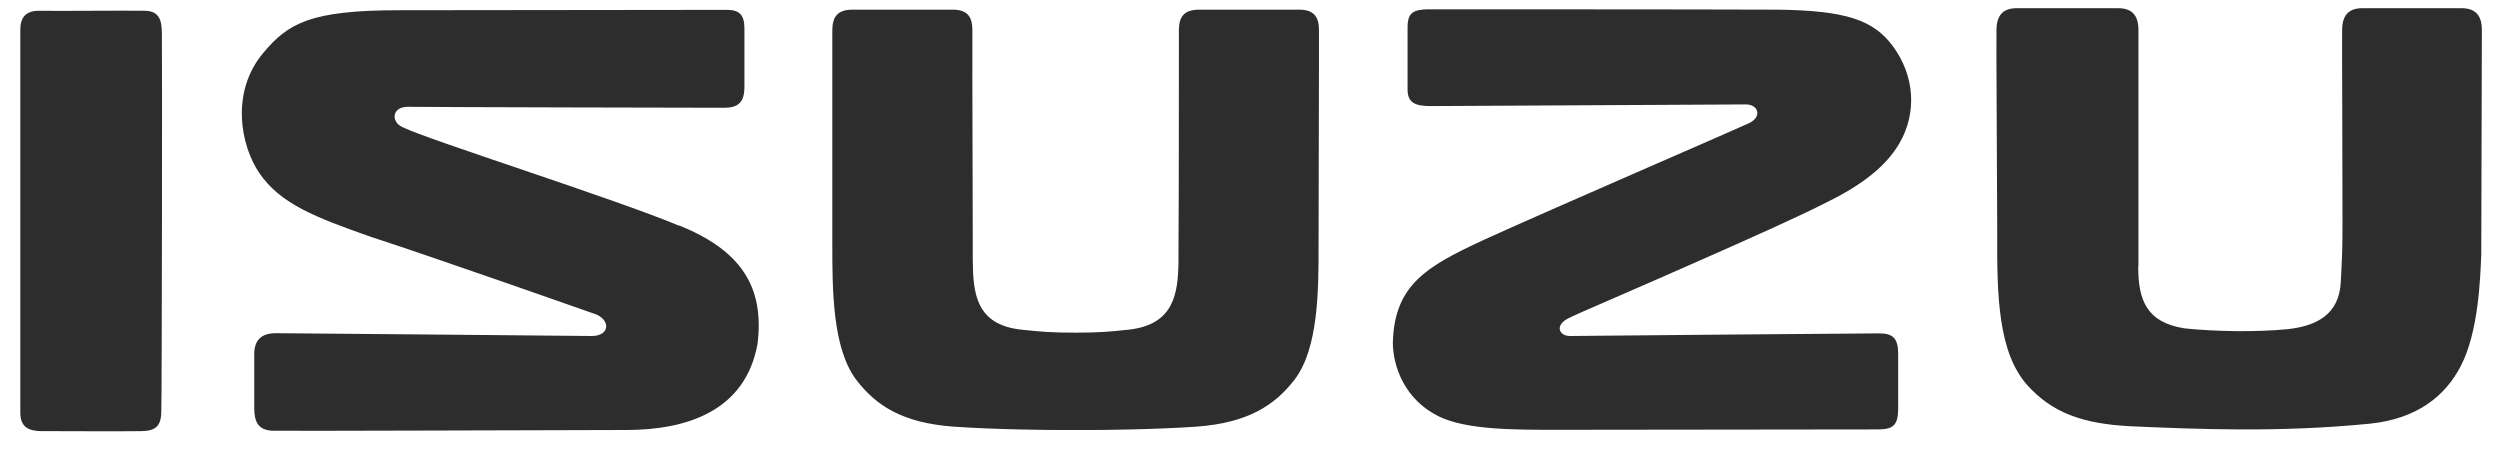 <svg width="65" height="12" viewBox="0 0 65 12" fill="none" xmlns="http://www.w3.org/2000/svg">
<path d="M28.386 11.18C28.614 11.18 29.996 11.17 31.107 11.093C32.45 10.996 33.144 10.534 33.653 9.878C34.288 9.054 34.283 7.521 34.283 6.325C34.283 4.99 34.298 1.119 34.293 0.777C34.293 0.43 34.157 0.247 33.76 0.251H31.184C30.787 0.251 30.656 0.43 30.651 0.777V1.148C30.651 1.558 30.651 5.458 30.641 6.374V6.779C30.631 7.627 30.53 8.442 29.341 8.572C28.827 8.625 28.595 8.649 27.954 8.649C27.314 8.649 27.086 8.625 26.562 8.572C25.374 8.446 25.301 7.627 25.292 6.779V6.374C25.292 5.462 25.277 1.558 25.282 1.148V0.777C25.282 0.43 25.146 0.247 24.753 0.251H22.173C21.78 0.251 21.645 0.43 21.64 0.777C21.64 1.119 21.64 4.99 21.64 6.325C21.64 7.521 21.64 9.054 22.265 9.878C22.774 10.539 23.453 10.996 24.797 11.093C25.913 11.17 27.251 11.18 27.547 11.18H28.386ZM4.194 10.674C4.194 11.05 4.078 11.199 3.695 11.209C3.307 11.218 1.42 11.209 1.081 11.209C0.741 11.209 0.528 11.098 0.528 10.731C0.528 10.36 0.528 1.134 0.528 0.782C0.528 0.43 0.688 0.271 1.047 0.28C1.406 0.29 3.258 0.271 3.748 0.28C4.122 0.28 4.209 0.492 4.209 0.878C4.219 1.394 4.209 10.302 4.194 10.674ZM55.594 6.938C55.594 7.805 55.812 8.384 56.802 8.538C57.592 8.62 58.669 8.639 59.493 8.557C60.245 8.471 60.827 8.167 60.861 7.314C60.9 6.586 60.905 6.46 60.905 5.704C60.905 3.852 60.89 1.172 60.895 0.907V0.791C60.895 0.382 61.079 0.213 61.424 0.213H61.637C62.03 0.213 63.616 0.213 63.999 0.213C64.343 0.213 64.533 0.382 64.528 0.791V0.922C64.528 1.307 64.518 5.395 64.513 6.605C64.489 7.212 64.445 8.625 63.98 9.517C63.577 10.297 62.845 10.89 61.613 11.016C59.236 11.252 57.073 11.156 55.405 11.083C54.163 11.021 53.363 10.741 52.704 10.008C51.957 9.16 51.918 7.714 51.928 6.06C51.913 2.401 51.903 1.351 51.908 0.999V0.791C51.908 0.382 52.093 0.213 52.437 0.213H52.645C53.038 0.213 54.687 0.213 55.07 0.213C55.415 0.213 55.604 0.382 55.599 0.791C55.599 1.206 55.599 5.887 55.599 6.913M37.116 0.242C37.489 0.242 44.119 0.242 46.195 0.251C48.028 0.271 48.712 0.531 49.212 1.196C49.784 1.972 49.847 2.937 49.381 3.732C49.047 4.306 48.431 4.802 47.504 5.255C46.772 5.631 45.482 6.205 44.226 6.759C42.548 7.506 41.02 8.148 40.763 8.283C40.414 8.466 40.545 8.74 40.821 8.736C41.539 8.726 48.489 8.668 48.858 8.668C49.226 8.668 49.352 8.803 49.352 9.203C49.352 9.603 49.352 10.336 49.352 10.664C49.343 11.054 49.217 11.16 48.848 11.165C48.426 11.165 41.03 11.175 40.501 11.175C39.332 11.175 38.13 11.175 37.412 10.828C36.514 10.389 36.214 9.517 36.214 8.9C36.257 7.405 37.087 6.928 38.585 6.234C40.254 5.472 45.176 3.346 45.467 3.206C45.831 3.038 45.715 2.705 45.38 2.715C45.123 2.715 37.586 2.758 37.208 2.758C36.83 2.758 36.597 2.695 36.597 2.334C36.597 1.977 36.597 1.076 36.597 0.705C36.597 0.333 36.747 0.251 37.116 0.242ZM17.653 5.867C15.985 5.168 11.12 3.631 10.47 3.308C10.16 3.173 10.184 2.777 10.601 2.777C11.319 2.787 18.453 2.802 18.827 2.802C19.2 2.802 19.355 2.657 19.355 2.257C19.355 1.837 19.355 1.071 19.355 0.734C19.355 0.391 19.224 0.261 18.919 0.256C18.613 0.256 10.373 0.266 10.373 0.266C8.074 0.266 7.488 0.603 6.838 1.384C5.989 2.401 6.256 3.79 6.745 4.503C7.294 5.303 8.2 5.65 9.641 6.157C11.387 6.725 15.505 8.176 15.505 8.176C15.878 8.34 15.849 8.736 15.383 8.736C15.383 8.736 7.541 8.663 7.167 8.663C6.794 8.663 6.61 8.847 6.61 9.208C6.61 9.57 6.61 10.225 6.61 10.601C6.61 10.977 6.716 11.184 7.09 11.199C7.458 11.209 14.205 11.184 16.276 11.18C17.857 11.18 19.38 10.688 19.695 8.943C19.884 7.439 19.244 6.504 17.663 5.863L17.653 5.867Z" fill="#2D2D2D"/>
</svg>
